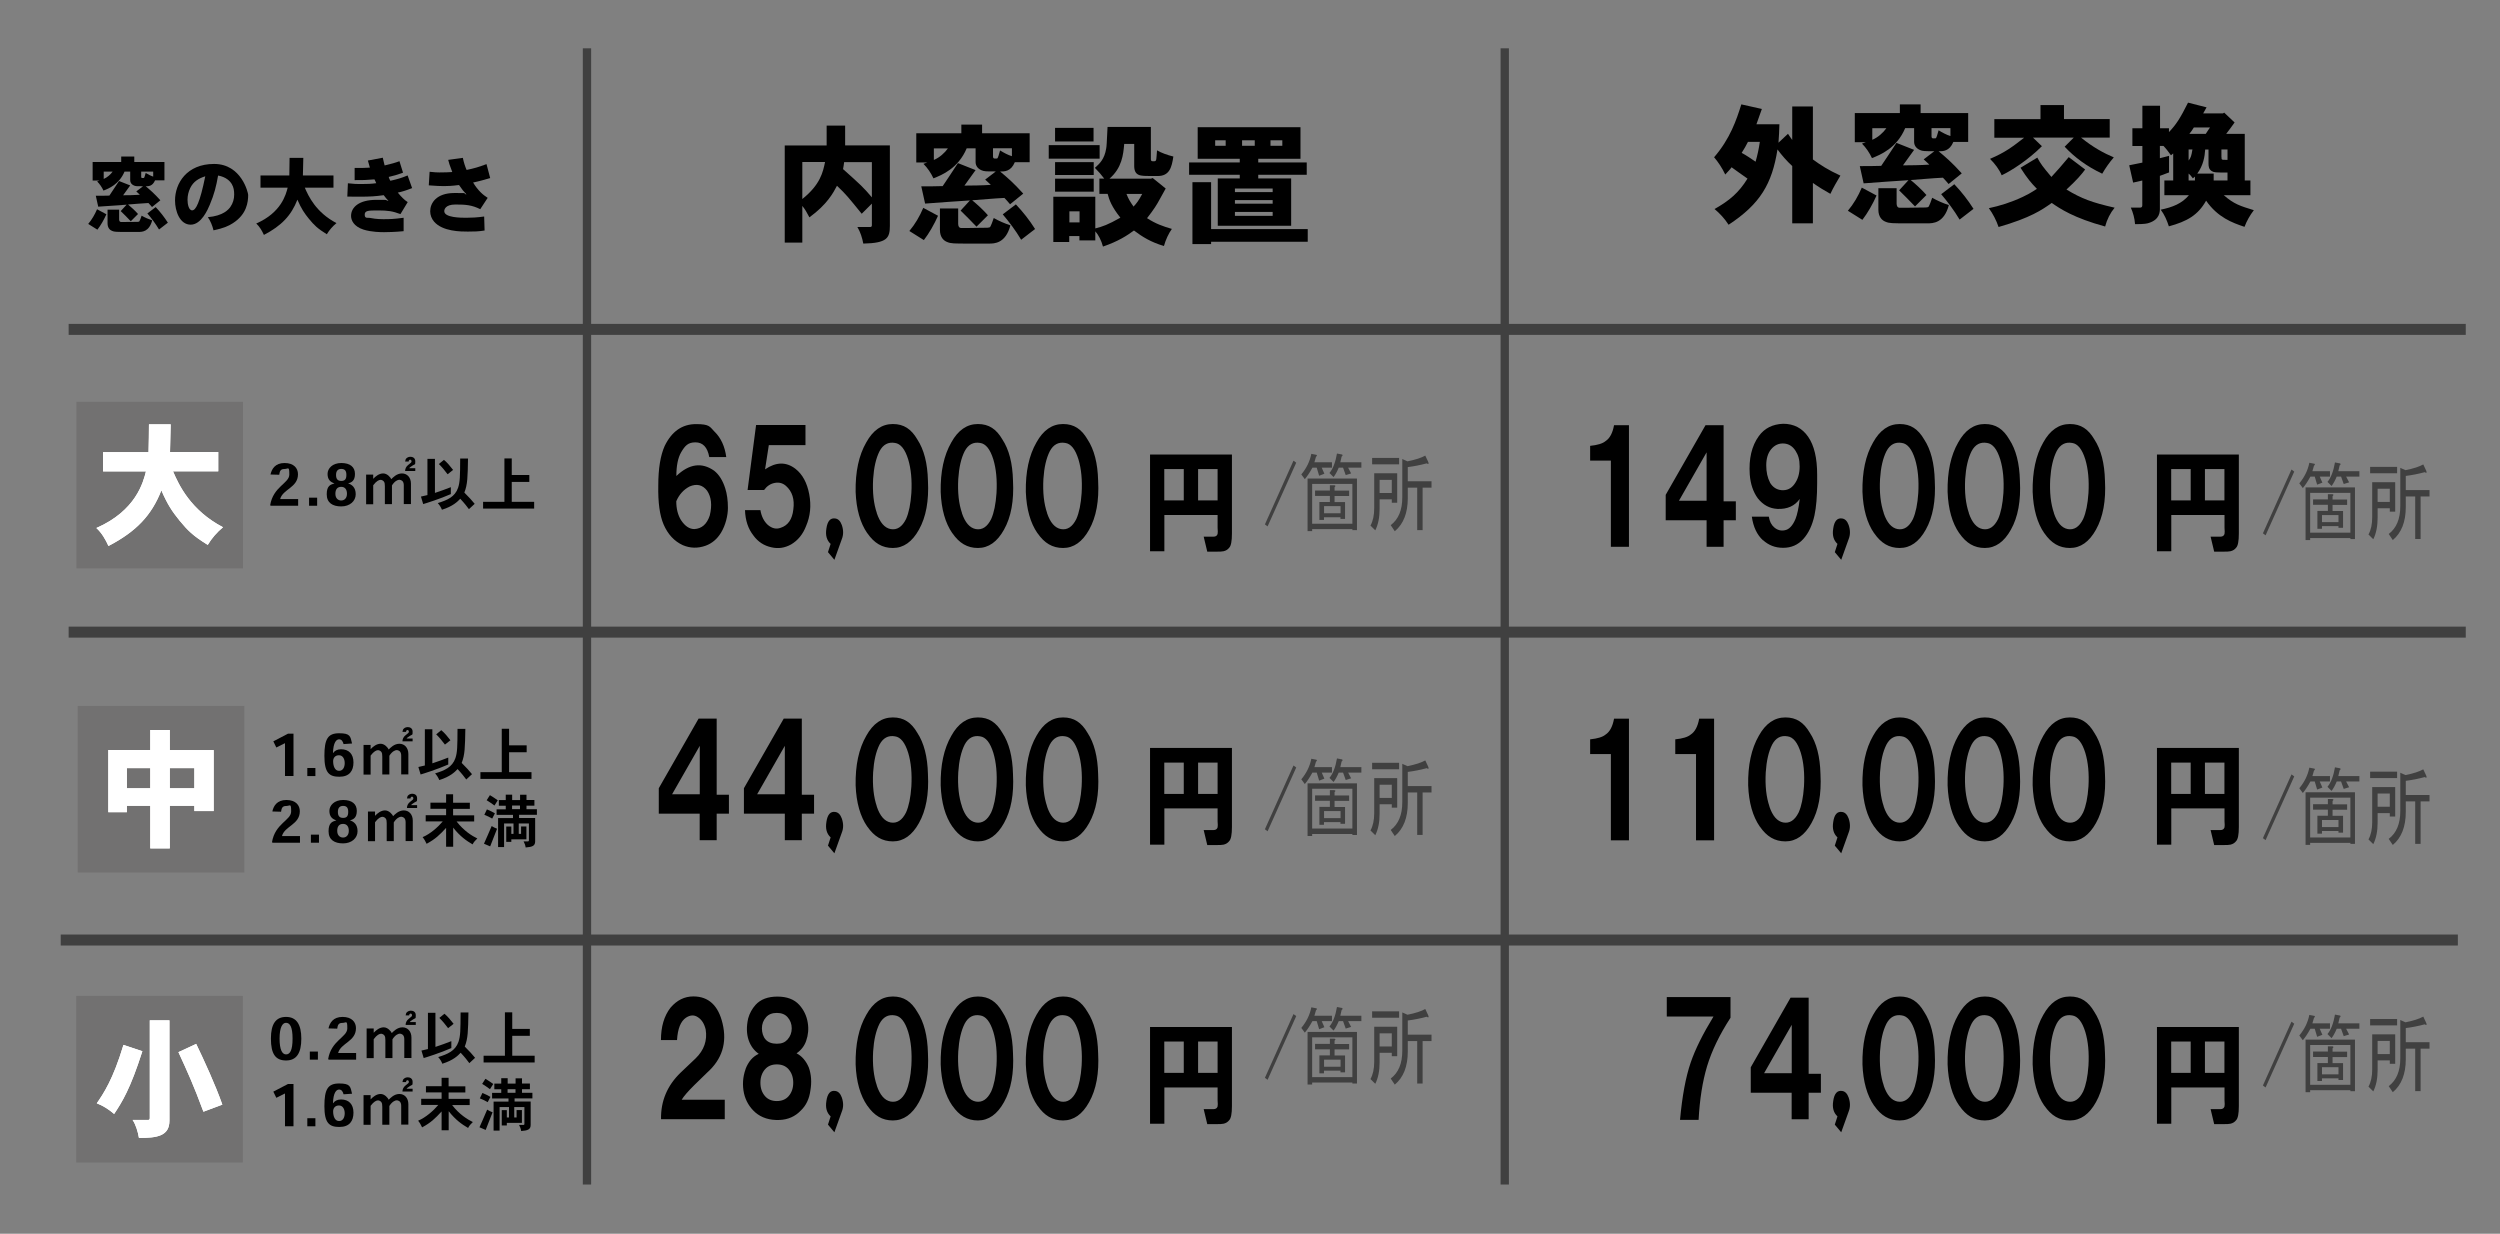 <?xml version="1.0" encoding="UTF-8"?>
<svg id="_レイヤー_1" data-name="レイヤー_1" xmlns="http://www.w3.org/2000/svg" version="1.1" viewBox="0 0 3001 1481">
  <rect x="0" y="0" width="3001" height="1481" fill="#808080" stroke="none"/>
  <!-- Generator: Adobe Illustrator 29.1.0, SVG Export Plug-In . SVG Version: 2.1.0 Build 142)  -->
  <defs>
    <style>
      .st0 {
        fill: #fff;
      }

      .st1 {
        fill: #404040;
      }

      .st2 {
        fill: #727171;
      }
    </style>
  </defs>
  <g>
    <path d="M857.8,518.2c7.7,7.6,12.3,17.7,14,30.5h-20.4c-2.1-11.8-7.7-17.7-16.6-17.7s-12.5,4-17.2,12c-3.8,6.6-5.7,16.1-5.7,28.4,15.3-14.6,30.4-16.8,45.3-6.4,6,4.7,10.4,11.8,13.4,21.3,2.1,6.6,3.2,14.4,3.2,23.4s-2.8,20.8-8.3,29.8c-4.7,7.6-10.8,12.8-18.5,15.6-9.4,3.3-18.5,3.1-27.4-.7-10.2-4.7-17.9-13-23-24.8-4.7-10.9-6.8-26.5-6.4-46.8,0-20.3,2.6-36.1,7.7-47.5,8.5-17.5,21.1-26.2,37.6-26.2s16.4,3.1,22.3,9.2h0ZM817.6,624.5c4.7,7.1,10,10.6,15.9,10.6,8.9-.5,15.1-5.9,18.5-16.3,3-12.3,1.9-22.2-3.2-29.8-5.5-7.1-12.5-8.7-21.1-5-7.2,3.8-12.5,9.7-15.9,17.7,0,9,1.9,16.5,5.7,22.7h0ZM904.5,642.9c-6.4-8-9.8-18.2-10.2-30.5h18.5c1.3,7.6,4.3,13.5,8.9,17.7,5.1,4.3,10.2,5.4,15.3,3.5,8.9-2.8,14-10.2,15.3-22,1.7-12.3-1.3-21.7-8.9-28.4-3.8-3.3-8.3-4.5-13.4-3.5-5.1.9-9.4,3.8-12.8,8.5h-19.8l10.2-78h59.3v24.1h-44l-4.5,29.1c13.2-9,25.3-9.2,36.4-.7,8.5,6.6,14,16.8,16.6,30.5,2.6,13.7,1.3,26.5-3.8,38.3-3.8,9.9-9.8,17.2-17.9,22-7.7,4.3-15.5,5.4-23.6,3.5-8.9-1.9-16.2-6.6-21.7-14.2h0ZM992,634.4c1.3-9,4.9-13,10.8-12,3.4.5,6,3.1,7.7,7.8,2.1,6.1,2.1,11.8,0,17l-8.9,24.8-7.7-9.2,3.2-9.9c-4.7-4.3-6.4-10.4-5.1-18.4h0ZM1041.1,640.1c-8.5-12.3-13.2-28.8-14-49.6-.4-24.1,3.8-43.9,12.8-59.5,8.1-14.6,18.7-22,31.9-22s22.1,6.1,29.3,18.4c8.1,12.3,12.3,28.8,12.8,49.6,1.3,24.1-2.3,43.7-10.8,58.8-8.1,14.6-18.5,22-31.3,22s-22.5-5.9-30.6-17.7h0ZM1052.5,616c3.8,11.3,9.4,17.7,16.6,19.1,7.7,1.4,13.8-2.6,18.5-12,3.4-7.6,5.5-18,6.4-31.2.9-15.6-.4-29.1-3.8-40.4-3.8-12.3-9.1-18.9-15.9-19.8-8.1-1.4-14.2,1.9-18.5,9.9-4.3,8.5-6.8,19.6-7.7,33.3-.9,16.1.6,29.8,4.5,41.1h0ZM1143.2,640.1c-8.5-12.3-13.2-28.8-14-49.6-.4-24.1,3.8-43.9,12.8-59.5,8.1-14.6,18.7-22,31.9-22s22.1,6.1,29.3,18.4c8.1,12.3,12.3,28.8,12.8,49.6,1.3,24.1-2.3,43.7-10.8,58.8-8.1,14.6-18.5,22-31.3,22s-22.5-5.9-30.6-17.7h0ZM1154.7,616c3.8,11.3,9.4,17.7,16.6,19.1,7.7,1.4,13.8-2.6,18.5-12,3.4-7.6,5.5-18,6.4-31.2.9-15.6-.4-29.1-3.8-40.4-3.8-12.3-9.1-18.9-15.9-19.8-8.1-1.4-14.2,1.9-18.5,9.9-4.3,8.5-6.8,19.6-7.7,33.3-.9,16.1.6,29.8,4.5,41.1h0ZM1245.4,640.1c-8.5-12.3-13.2-28.8-14-49.6-.4-24.1,3.8-43.9,12.8-59.5,8.1-14.6,18.7-22,31.9-22s22.1,6.1,29.3,18.4c8.1,12.3,12.3,28.8,12.8,49.6,1.3,24.1-2.3,43.7-10.8,58.8-8.1,14.6-18.5,22-31.3,22s-22.5-5.9-30.6-17.7h0ZM1256.9,616c3.8,11.3,9.4,17.7,16.6,19.1,7.7,1.4,13.8-2.6,18.5-12,3.4-7.6,5.5-18,6.4-31.2.9-15.6-.4-29.1-3.8-40.4-3.8-12.3-9.1-18.9-15.9-19.8-8.1-1.4-14.2,1.9-18.5,9.9-4.3,8.5-6.8,19.6-7.7,33.3-.9,16.1.6,29.8,4.5,41.1h0Z"/>
    <path d="M1468.7,661.7c-1.6.4-4.3.5-8.1.5h-11.4l-4.3-18h11.9c2.5,0,4.1-1.1,4.8-3.2.3-1.4.3-3.9,0-7.4v-15.4h-63.9v43.5h-17.2v-116.1h98.3v94.9c0,9.2-1.1,14.8-3.3,17-1.6,2.1-3.8,3.5-6.7,4.2h0ZM1397.6,600.7h23.4v-37.6h-23.4v37.6h0ZM1438.2,600.7h23.4v-37.6h-23.4v37.6h0Z"/>
    <path d="M790.8,976.7v-30.5l47.8-83.6h21.7v91.4h14.7v22.7h-14.7v31.9h-20.4v-31.9h-49.1ZM806.8,953.4h33.2v-58.1l-33.2,58.1h0ZM893,976.7v-30.5l47.8-83.6h21.7v91.4h14.7v22.7h-14.7v31.9h-20.4v-31.9h-49.1ZM908.9,953.4h33.2v-58.1l-33.2,58.1h0Z"/>
    <path d="M992,986.7c1.3-9,4.9-13,10.8-12,3.4.5,6,3.1,7.7,7.8,2.1,6.1,2.1,11.8,0,17l-8.9,24.8-7.7-9.2,3.2-9.9c-4.7-4.3-6.4-10.4-5.1-18.4h0ZM1041.1,992.3c-8.5-12.3-13.2-28.8-14-49.6-.4-24.1,3.8-43.9,12.8-59.5,8.1-14.6,18.7-22,31.9-22s22.1,6.1,29.3,18.4c8.1,12.3,12.3,28.8,12.8,49.6,1.3,24.1-2.3,43.7-10.8,58.8-8.1,14.6-18.5,22-31.3,22s-22.5-5.9-30.6-17.7h0ZM1052.5,968.2c3.8,11.3,9.4,17.7,16.6,19.1,7.7,1.4,13.8-2.6,18.5-12,3.4-7.6,5.5-18,6.4-31.2.9-15.6-.4-29.1-3.8-40.4-3.8-12.3-9.1-18.9-15.9-19.8-8.1-1.4-14.2,1.9-18.5,9.9-4.3,8.5-6.8,19.6-7.7,33.3-.9,16.1.6,29.8,4.5,41.1h0ZM1143.2,992.3c-8.5-12.3-13.2-28.8-14-49.6-.4-24.1,3.8-43.9,12.8-59.5,8.1-14.6,18.7-22,31.9-22s22.1,6.1,29.3,18.4c8.1,12.3,12.3,28.8,12.8,49.6,1.3,24.1-2.3,43.7-10.8,58.8-8.1,14.6-18.5,22-31.3,22s-22.5-5.9-30.6-17.7h0ZM1154.7,968.2c3.8,11.3,9.4,17.7,16.6,19.1,7.7,1.4,13.8-2.6,18.5-12,3.4-7.6,5.5-18,6.4-31.2.9-15.6-.4-29.1-3.8-40.4-3.8-12.3-9.1-18.9-15.9-19.8-8.1-1.4-14.2,1.9-18.5,9.9-4.3,8.5-6.8,19.6-7.7,33.3-.9,16.1.6,29.8,4.5,41.1h0ZM1245.4,992.3c-8.5-12.3-13.2-28.8-14-49.6-.4-24.1,3.8-43.9,12.8-59.5,8.1-14.6,18.7-22,31.9-22s22.1,6.1,29.3,18.4c8.1,12.3,12.3,28.8,12.8,49.6,1.3,24.1-2.3,43.7-10.8,58.8-8.1,14.6-18.5,22-31.3,22s-22.5-5.9-30.6-17.7h0ZM1256.9,968.2c3.8,11.3,9.4,17.7,16.6,19.1,7.7,1.4,13.8-2.6,18.5-12,3.4-7.6,5.5-18,6.4-31.2.9-15.6-.4-29.1-3.8-40.4-3.8-12.3-9.1-18.9-15.9-19.8-8.1-1.4-14.2,1.9-18.5,9.9-4.3,8.5-6.8,19.6-7.7,33.3-.9,16.1.6,29.8,4.5,41.1h0Z"/>
    <path d="M1468.7,1013.9c-1.6.4-4.3.5-8.1.5h-11.4l-4.3-18h11.9c2.5,0,4.1-1.1,4.8-3.2.3-1.4.3-3.9,0-7.4v-15.4h-63.9v43.5h-17.2v-116.1h98.3v94.9c0,9.2-1.1,14.8-3.3,17-1.6,2.1-3.8,3.5-6.7,4.2h0ZM1397.6,953h23.4v-37.6h-23.4v37.6h0ZM1438.2,953h23.4v-37.6h-23.4v37.6h0Z"/>
    <g>
      <path d="M793.4,1248.6c0-16.1,3.8-29.1,11.5-39,7.7-9,16.8-13.5,27.4-13.5,18.3,0,30,10.9,35.1,32.6,5.5,23.2-.6,42.8-18.5,58.8l-15.3,14.9c-7.7,7.6-12.8,13.5-15.3,17.7h51.7v23.4h-76.5c-.4-21.7,7.4-40.4,23.6-56l17.9-17c10.2-9.9,14.2-21.5,12.1-34.7-1.7-7.1-4.9-12-9.6-14.9-4.3-2.8-8.9-2.6-14,.7-6.4,4.3-10,13.2-10.8,26.9h-19.1ZM894.9,1283.4c3.4-9,8.7-15.1,15.9-18.4-5.5-3.8-9.6-9.2-12.1-16.3-2.6-7.6-2.8-16.3-.6-26.2,1.7-6.1,4.7-11.6,8.9-16.3,6-6.6,14.7-9.9,26.2-9.9s20.2,3.3,26.2,9.9c5.5,6.1,8.9,13.2,10.2,21.3,1.3,7.6.6,14.9-1.9,22-2.1,6.1-6,11.1-11.5,14.9,6.4,3.3,11.3,9,14.7,17,3,8.5,3.6,17.7,1.9,27.6-1.3,9.9-5.1,18-11.5,24.1-6.8,7.1-15.3,10.9-25.5,11.3-11.9.5-21.7-2.6-29.3-9.2-6.8-6.1-11.3-13.7-13.4-22.7-2.1-9.9-1.5-19.6,1.9-29.1h0ZM918.5,1316c3.4,3.8,8.1,5.7,14,5.7s10.6-1.9,14-5.7c3.8-4.3,5.7-9.7,5.7-16.3s-1.9-12-5.7-16.3c-3.4-3.8-8.1-5.7-14-5.7s-10.6,1.9-14,5.7c-3.8,4.3-5.7,9.7-5.7,16.3s1.9,12,5.7,16.3h0ZM919.1,1247.9c3,3.3,7.4,5,13.4,5s9.8-1.7,12.8-5c3.4-3.8,5.1-8.3,5.1-13.5s-1.7-9.7-5.1-13.5c-3-3.3-7.2-5-12.8-5s-9.8,1.7-12.8,5c-3.4,3.8-5.1,8.3-5.1,13.5s1.5,10.2,4.5,13.5h0Z"/>
      <path d="M992,1321.6c1.3-9,4.9-13,10.8-12,3.4.5,6,3.1,7.7,7.8,2.1,6.1,2.1,11.8,0,17l-8.9,24.8-7.7-9.2,3.2-9.9c-4.7-4.3-6.4-10.4-5.1-18.4h0ZM1041.1,1327.3c-8.5-12.3-13.2-28.8-14-49.6-.4-24.1,3.8-43.9,12.8-59.5,8.1-14.6,18.7-22,31.9-22s22.1,6.1,29.3,18.4c8.1,12.3,12.3,28.8,12.8,49.6,1.3,24.1-2.3,43.7-10.8,58.8-8.1,14.6-18.5,22-31.3,22s-22.5-5.9-30.6-17.7h0ZM1052.5,1303.2c3.8,11.3,9.4,17.7,16.6,19.1,7.7,1.4,13.8-2.6,18.5-12,3.4-7.6,5.5-18,6.4-31.2.9-15.6-.4-29.1-3.8-40.4-3.8-12.3-9.1-18.9-15.9-19.8-8.1-1.4-14.2,1.9-18.5,9.9-4.3,8.5-6.8,19.6-7.7,33.3-.9,16.1.6,29.8,4.5,41.1h0ZM1143.2,1327.3c-8.5-12.3-13.2-28.8-14-49.6-.4-24.1,3.8-43.9,12.8-59.5,8.1-14.6,18.7-22,31.9-22s22.1,6.1,29.3,18.4c8.1,12.3,12.3,28.8,12.8,49.6,1.3,24.1-2.3,43.7-10.8,58.8-8.1,14.6-18.5,22-31.3,22s-22.5-5.9-30.6-17.7h0ZM1154.7,1303.2c3.8,11.3,9.4,17.7,16.6,19.1,7.7,1.4,13.8-2.6,18.5-12,3.4-7.6,5.5-18,6.4-31.2.9-15.6-.4-29.1-3.8-40.4-3.8-12.3-9.1-18.9-15.9-19.8-8.1-1.4-14.2,1.9-18.5,9.9-4.3,8.5-6.8,19.6-7.7,33.3-.9,16.1.6,29.8,4.5,41.1h0ZM1245.4,1327.3c-8.5-12.3-13.2-28.8-14-49.6-.4-24.1,3.8-43.9,12.8-59.5,8.1-14.6,18.7-22,31.9-22s22.1,6.1,29.3,18.4c8.1,12.3,12.3,28.8,12.8,49.6,1.3,24.1-2.3,43.7-10.8,58.8-8.1,14.6-18.5,22-31.3,22s-22.5-5.9-30.6-17.7h0ZM1256.9,1303.2c3.8,11.3,9.4,17.7,16.6,19.1,7.7,1.4,13.8-2.6,18.5-12,3.4-7.6,5.5-18,6.4-31.2.9-15.6-.4-29.1-3.8-40.4-3.8-12.3-9.1-18.9-15.9-19.8-8.1-1.4-14.2,1.9-18.5,9.9-4.3,8.5-6.8,19.6-7.7,33.3-.9,16.1.6,29.8,4.5,41.1h0Z"/>
    </g>
    <path d="M1468.7,1348.9c-1.6.4-4.3.5-8.1.5h-11.4l-4.3-18h11.9c2.5,0,4.1-1.1,4.8-3.2.3-1.4.3-3.9,0-7.4v-15.4h-63.9v43.5h-17.2v-116.1h98.3v94.9c0,9.2-1.1,14.8-3.3,17-1.6,2.1-3.8,3.5-6.7,4.2h0ZM1397.6,1287.9h23.4v-37.6h-23.4v37.6h0ZM1438.2,1287.9h23.4v-37.6h-23.4v37.6h0Z"/>
    <g>
      <polygon class="st1" points="1518.4 629.5 1552.7 553 1556 555.4 1521.6 631.9 1518.4 629.5 1518.4 629.5"/>
      <path class="st1" d="M1595.8,567.9c4.3-5.1,7.3-13,9.1-23.5l6.2,1.2c.9.8.6,1.6-.6,2.4l-1.6,6.9h25.3v6.5h-15.9l3.6,6.9-6.5,2-3.2-8.9h-5.2c-1.9,4.6-4,8.4-6.2,11.3l-4.9-4.9ZM1623.4,628.7v-47.8h-48.3v47.8h48.3ZM1596.5,582.5h5.2c1.7.3,1.8,1.1.3,2.4v4h17.5v6.5h-17.5v7.3h12.6v20.2h-5.5v-2h-19.8v3.2h-5.5v-21.5h12.6v-7.3h-17.8v-6.5h17.8v-6.5h0ZM1589.7,568.7l-6.2,2.4-2.9-9.7h-5.2c-3.2,5.9-6.3,10.5-9.1,13.8l-4.2-5.7c6.3-7.6,10.3-15.8,12-24.7l6.2,1.2c.9.5.6,1.3-.6,2.4l-1.9,6.5h21.1v6.5h-12.3l3.2,7.3h0ZM1623.4,636.4v-1.2h-48.3v2.4h-5.5v-63.2h59.3v62h-5.5ZM1589.4,616.1h19.8v-8.5h-19.8v8.5h0ZM1689.5,553.8c9.5-1.9,16.6-4.2,21.4-6.9l3.6,7.7c.9,2.4.2,3-1.9,1.6-8,2.2-15.6,3.6-22.7,4.5v17h28.5v7.7h-10.7v51h-6.5v-51h-11.3v12.6c0,17.8-5.2,31.1-15.6,39.7l-4.9-7.3c9.3-7,13.9-18.1,13.9-33.2v-46.2l6.2,2.8h0ZM1677.2,568.3v35.2h-6.5v-4.1h-14.6v11.3c0,10.3-1.7,18.9-5.2,25.9l-5.8-5.7c3-5.4,4.5-12.3,4.5-20.7v-42.1h27.5ZM1670.7,591.8v-15.8h-14.6v15.8h14.6ZM1647.1,557.4v-7.7h32.4v7.7h-32.4Z"/>
    </g>
    <g>
      <polygon class="st1" points="1518.4 995.4 1552.7 918.9 1556 921.3 1521.6 997.9 1518.4 995.4 1518.4 995.4"/>
      <path class="st1" d="M1595.8,933.9c4.3-5.1,7.3-13,9.1-23.5l6.2,1.2c.9.8.6,1.6-.6,2.4l-1.6,6.9h25.3v6.5h-15.9l3.6,6.9-6.5,2-3.2-8.9h-5.2c-1.9,4.6-4,8.4-6.2,11.3l-4.9-4.9ZM1623.4,994.6v-47.8h-48.3v47.8h48.3ZM1596.5,948.5h5.2c1.7.3,1.8,1.1.3,2.4v4h17.5v6.5h-17.5v7.3h12.6v20.2h-5.5v-2h-19.8v3.2h-5.5v-21.5h12.6v-7.3h-17.8v-6.5h17.8v-6.5h0ZM1589.7,934.7l-6.2,2.4-2.9-9.7h-5.2c-3.2,5.9-6.3,10.5-9.1,13.8l-4.2-5.7c6.3-7.6,10.3-15.8,12-24.7l6.2,1.2c.9.5.6,1.3-.6,2.4l-1.9,6.5h21.1v6.5h-12.3l3.2,7.3h0ZM1623.4,1002.3v-1.2h-48.3v2.4h-5.5v-63.2h59.3v62h-5.5ZM1589.4,982.1h19.8v-8.5h-19.8v8.5h0ZM1689.5,919.7c9.5-1.9,16.6-4.2,21.4-6.9l3.6,7.7c.9,2.4.2,3-1.9,1.6-8,2.2-15.6,3.6-22.7,4.5v17h28.5v7.7h-10.7v51h-6.5v-51h-11.3v12.6c0,17.8-5.2,31.1-15.6,39.7l-4.9-7.3c9.3-7,13.9-18.1,13.9-33.2v-46.2l6.2,2.8h0ZM1677.2,934.3v35.2h-6.5v-4.1h-14.6v11.3c0,10.3-1.7,18.9-5.2,25.9l-5.8-5.7c3-5.4,4.5-12.3,4.5-20.7v-42.1h27.5ZM1670.7,957.8v-15.8h-14.6v15.8h14.6ZM1647.1,923.4v-7.7h32.4v7.7h-32.4Z"/>
    </g>
    <g>
      <polygon class="st1" points="1518.4 1293.8 1552.7 1217.3 1556 1219.7 1521.6 1296.2 1518.4 1293.8 1518.4 1293.8"/>
      <path class="st1" d="M1595.8,1232.3c4.3-5.1,7.3-13,9.1-23.5l6.2,1.2c.9.8.6,1.6-.6,2.4l-1.6,6.9h25.3v6.5h-15.9l3.6,6.9-6.5,2-3.2-8.9h-5.2c-1.9,4.6-4,8.4-6.2,11.3l-4.9-4.9ZM1623.4,1293v-47.8h-48.3v47.8h48.3ZM1596.5,1246.8h5.2c1.7.3,1.8,1.1.3,2.4v4h17.5v6.5h-17.5v7.3h12.6v20.2h-5.5v-2h-19.8v3.2h-5.5v-21.5h12.6v-7.3h-17.8v-6.5h17.8v-6.5h0ZM1589.7,1233.1l-6.2,2.4-2.9-9.7h-5.2c-3.2,5.9-6.3,10.5-9.1,13.8l-4.2-5.7c6.3-7.6,10.3-15.8,12-24.7l6.2,1.2c.9.5.6,1.3-.6,2.4l-1.9,6.5h21.1v6.5h-12.3l3.2,7.3h0ZM1623.4,1300.7v-1.2h-48.3v2.4h-5.5v-63.2h59.3v62h-5.5ZM1589.4,1280.5h19.8v-8.5h-19.8v8.5h0ZM1689.5,1218.1c9.5-1.9,16.6-4.2,21.4-6.9l3.6,7.7c.9,2.4.2,3-1.9,1.6-8,2.2-15.6,3.6-22.7,4.5v17h28.5v7.7h-10.7v51h-6.5v-51h-11.3v12.6c0,17.8-5.2,31.1-15.6,39.7l-4.9-7.3c9.3-7,13.9-18.1,13.9-33.2v-46.2l6.2,2.8h0ZM1677.2,1232.7v35.2h-6.5v-4.1h-14.6v11.3c0,10.3-1.7,18.9-5.2,25.9l-5.8-5.7c3-5.4,4.5-12.3,4.5-20.7v-42.1h27.5ZM1670.7,1256.2v-15.8h-14.6v15.8h14.6ZM1647.1,1221.7v-7.7h32.4v7.7h-32.4Z"/>
    </g>
    <g>
      <path d="M1908.8,552.9v-17.7c8.9-.9,15.1-2.8,18.5-5.7,5.1-3.3,8.5-9.7,10.2-19.1h17.9v146h-21.7v-103.5h-24.9ZM1999.5,624.5v-30.5l47.8-83.6h21.7v91.4h14.7v22.7h-14.7v31.9h-20.4v-31.9h-49.1ZM2015.4,601.1h33.2v-58.1l-33.2,58.1h0ZM2116.3,648.6c-7.2-6.6-11.7-16.1-13.4-28.4h20.4c.9,5.7,3,9.9,6.4,12.8,3.8,3.3,8.1,4.5,12.8,3.5,5.1-.9,9.4-5.4,12.8-13.5,2.1-5.2,3.8-13.2,5.1-24.1-6,8.5-14.9,12.5-26.8,12-9.4-.5-17.2-4.7-23.6-12.8-5.5-7.6-8.7-17-9.6-28.4-1.3-18.9,2.3-34.3,10.8-46.1,6.8-9.5,16.6-14.4,29.3-14.9,12.8,0,22.8,5.2,30,15.6,7.2,10.4,10.8,25.5,10.8,45.4v10.6c0,15.6-1.1,28.4-3.2,38.3-2.6,11.8-7,21.3-13.4,28.4-6.4,7.1-14.5,10.6-24.2,10.6s-17.4-3.1-24.2-9.2h0ZM2124.6,579.2c3.4,5.7,8.1,8.7,14,9.2,6.4.5,11.5-1.9,15.3-7.1,4.3-5.7,6.4-12.8,6.4-21.3s-1.7-13.9-5.1-19.1c-3.4-5.2-7.9-8-13.4-8.5-6.4-.5-11.7,1.9-15.9,7.1-3.8,4.7-5.7,11.1-5.7,19.1s1.5,14.9,4.5,20.6h0Z"/>
      <path d="M2200.6,634.4c1.3-9,4.9-13,10.8-12,3.4.5,6,3.1,7.7,7.8,2.1,6.1,2.1,11.8,0,17l-8.9,24.8-7.7-9.2,3.2-9.9c-4.7-4.3-6.4-10.4-5.1-18.4h0ZM2249.7,640.1c-8.5-12.3-13.2-28.8-14-49.6-.4-24.1,3.8-43.9,12.8-59.5,8.1-14.6,18.7-22,31.9-22s22.1,6.1,29.3,18.4c8.1,12.3,12.3,28.8,12.8,49.6,1.3,24.1-2.3,43.7-10.8,58.8-8.1,14.6-18.5,22-31.3,22s-22.5-5.9-30.6-17.7h0ZM2261.2,616c3.8,11.3,9.4,17.7,16.6,19.1,7.7,1.4,13.8-2.6,18.5-12,3.4-7.6,5.5-18,6.4-31.2.9-15.6-.4-29.1-3.8-40.4-3.8-12.3-9.1-18.9-15.9-19.8-8.1-1.4-14.2,1.9-18.5,9.9-4.3,8.5-6.8,19.6-7.7,33.3-.9,16.1.6,29.8,4.5,41.1h0ZM2351.9,640.1c-8.5-12.3-13.2-28.8-14-49.6-.4-24.1,3.8-43.9,12.8-59.5,8.1-14.6,18.7-22,31.9-22s22.1,6.1,29.3,18.4c8.1,12.3,12.3,28.8,12.8,49.6,1.3,24.1-2.3,43.7-10.8,58.8-8.1,14.6-18.5,22-31.3,22s-22.5-5.9-30.6-17.7h0ZM2363.4,616c3.8,11.3,9.4,17.7,16.6,19.1,7.7,1.4,13.8-2.6,18.5-12,3.4-7.6,5.5-18,6.4-31.2.9-15.6-.4-29.1-3.8-40.4-3.8-12.3-9.1-18.9-15.9-19.8-8.1-1.4-14.2,1.9-18.5,9.9-4.3,8.5-6.8,19.6-7.7,33.3-.9,16.1.6,29.8,4.5,41.1h0ZM2454,640.1c-8.5-12.3-13.2-28.8-14-49.6-.4-24.1,3.8-43.9,12.8-59.5,8.1-14.6,18.7-22,31.9-22s22.1,6.1,29.3,18.4c8.1,12.3,12.3,28.8,12.8,49.6,1.3,24.1-2.3,43.7-10.8,58.8-8.1,14.6-18.5,22-31.3,22s-22.5-5.9-30.6-17.7h0ZM2465.5,616c3.8,11.3,9.4,17.7,16.6,19.1,7.7,1.4,13.8-2.6,18.5-12,3.4-7.6,5.5-18,6.4-31.2.9-15.6-.4-29.1-3.8-40.4-3.8-12.3-9.1-18.9-15.9-19.8-8.1-1.4-14.2,1.9-18.5,9.9-4.3,8.5-6.8,19.6-7.7,33.3-.9,16.1.6,29.8,4.5,41.1h0Z"/>
    </g>
    <path d="M2677.4,661.7c-1.6.4-4.3.5-8.1.5h-11.4l-4.3-18h11.9c2.5,0,4.1-1.1,4.8-3.2.3-1.4.3-3.9,0-7.4v-15.4h-63.9v43.5h-17.2v-116.1h98.3v94.9c0,9.2-1.1,14.8-3.3,17-1.6,2.1-3.8,3.5-6.7,4.2h0ZM2606.3,600.7h23.4v-37.6h-23.4v37.6h0ZM2646.8,600.7h23.4v-37.6h-23.4v37.6h0Z"/>
    <path d="M1908.8,905.2v-17.7c8.9-.9,15.1-2.8,18.5-5.7,5.1-3.3,8.5-9.7,10.2-19.1h17.9v146h-21.7v-103.5h-24.9ZM2011,905.2v-17.7c8.9-.9,15.1-2.8,18.5-5.7,5.1-3.3,8.5-9.7,10.2-19.1h17.9v146h-21.7v-103.5h-24.9ZM2112.5,992.3c-8.5-12.3-13.2-28.8-14-49.6-.4-24.1,3.8-43.9,12.8-59.5,8.1-14.6,18.7-22,31.9-22s22.1,6.1,29.3,18.4c8.1,12.3,12.3,28.8,12.8,49.6,1.3,24.1-2.3,43.7-10.8,58.8-8.1,14.6-18.5,22-31.3,22s-22.5-5.9-30.6-17.7h0ZM2124,968.2c3.8,11.3,9.4,17.7,16.6,19.1,7.7,1.4,13.8-2.6,18.5-12,3.4-7.6,5.5-18,6.4-31.2.9-15.6-.4-29.1-3.8-40.4-3.8-12.3-9.1-18.9-15.9-19.8-8.1-1.4-14.2,1.9-18.5,9.9-4.3,8.5-6.8,19.6-7.7,33.3-.9,16.1.6,29.8,4.5,41.1h0Z"/>
    <path d="M2200.6,986.7c1.3-9,4.9-13,10.8-12,3.4.5,6,3.1,7.7,7.8,2.1,6.1,2.1,11.8,0,17l-8.9,24.8-7.7-9.2,3.2-9.9c-4.7-4.3-6.4-10.4-5.1-18.4h0ZM2249.7,992.3c-8.5-12.3-13.2-28.8-14-49.6-.4-24.1,3.8-43.9,12.8-59.5,8.1-14.6,18.7-22,31.9-22s22.1,6.1,29.3,18.4c8.1,12.3,12.3,28.8,12.8,49.6,1.3,24.1-2.3,43.7-10.8,58.8-8.1,14.6-18.5,22-31.3,22s-22.5-5.9-30.6-17.7h0ZM2261.2,968.2c3.8,11.3,9.4,17.7,16.6,19.1,7.7,1.4,13.8-2.6,18.5-12,3.4-7.6,5.5-18,6.4-31.2.9-15.6-.4-29.1-3.8-40.4-3.8-12.3-9.1-18.9-15.9-19.8-8.1-1.4-14.2,1.9-18.5,9.9-4.3,8.5-6.8,19.6-7.7,33.3-.9,16.1.6,29.8,4.5,41.1h0ZM2351.9,992.3c-8.5-12.3-13.2-28.8-14-49.6-.4-24.1,3.8-43.9,12.8-59.5,8.1-14.6,18.7-22,31.9-22s22.1,6.1,29.3,18.4c8.1,12.3,12.3,28.8,12.8,49.6,1.3,24.1-2.3,43.7-10.8,58.8-8.1,14.6-18.5,22-31.3,22s-22.5-5.9-30.6-17.7h0ZM2363.4,968.2c3.8,11.3,9.4,17.7,16.6,19.1,7.7,1.4,13.8-2.6,18.5-12,3.4-7.6,5.5-18,6.4-31.2.9-15.6-.4-29.1-3.8-40.4-3.8-12.3-9.1-18.9-15.9-19.8-8.1-1.4-14.2,1.9-18.5,9.9-4.3,8.5-6.8,19.6-7.7,33.3-.9,16.1.6,29.8,4.5,41.1h0ZM2454,992.3c-8.5-12.3-13.2-28.8-14-49.6-.4-24.1,3.8-43.9,12.8-59.5,8.1-14.6,18.7-22,31.9-22s22.1,6.1,29.3,18.4c8.1,12.3,12.3,28.8,12.8,49.6,1.3,24.1-2.3,43.7-10.8,58.8-8.1,14.6-18.5,22-31.3,22s-22.5-5.9-30.6-17.7h0ZM2465.5,968.2c3.8,11.3,9.4,17.7,16.6,19.1,7.7,1.4,13.8-2.6,18.5-12,3.4-7.6,5.5-18,6.4-31.2.9-15.6-.4-29.1-3.8-40.4-3.8-12.3-9.1-18.9-15.9-19.8-8.1-1.4-14.2,1.9-18.5,9.9-4.3,8.5-6.8,19.6-7.7,33.3-.9,16.1.6,29.8,4.5,41.1h0Z"/>
    <path d="M2677.4,1013.9c-1.6.4-4.3.5-8.1.5h-11.4l-4.3-18h11.9c2.5,0,4.1-1.1,4.8-3.2.3-1.4.3-3.9,0-7.4v-15.4h-63.9v43.5h-17.2v-116.1h98.3v94.9c0,9.2-1.1,14.8-3.3,17-1.6,2.1-3.8,3.5-6.7,4.2h0ZM2606.3,953h23.4v-37.6h-23.4v37.6h0ZM2646.8,953h23.4v-37.6h-23.4v37.6h0Z"/>
    <g>
      <path d="M2000.8,1220.3v-23.4h76.5v24.8c-13.2,20.3-22.5,39.7-28.1,58.1-5.5,18.4-8.9,39.9-10.2,64.5h-22.3c2.6-28.4,6.8-51.3,12.8-68.8,5.5-16.1,14.7-34.5,27.4-55.3h-56.1ZM2101.6,1311.7v-30.5l47.8-83.6h21.7v91.4h14.7v22.7h-14.7v31.9h-20.4v-31.9h-49.1ZM2117.6,1288.3h33.2v-58.1l-33.2,58.1h0Z"/>
      <path d="M2200.6,1321.6c1.3-9,4.9-13,10.8-12,3.4.5,6,3.1,7.7,7.8,2.1,6.1,2.1,11.8,0,17l-8.9,24.8-7.7-9.2,3.2-9.9c-4.7-4.3-6.4-10.4-5.1-18.4h0ZM2249.7,1327.3c-8.5-12.3-13.2-28.8-14-49.6-.4-24.1,3.8-43.9,12.8-59.5,8.1-14.6,18.7-22,31.9-22s22.1,6.1,29.3,18.4c8.1,12.3,12.3,28.8,12.8,49.6,1.3,24.1-2.3,43.7-10.8,58.8-8.1,14.6-18.5,22-31.3,22s-22.5-5.9-30.6-17.7h0ZM2261.2,1303.2c3.8,11.3,9.4,17.7,16.6,19.1,7.7,1.4,13.8-2.6,18.5-12,3.4-7.6,5.5-18,6.4-31.2.9-15.6-.4-29.1-3.8-40.4-3.8-12.3-9.1-18.9-15.9-19.8-8.1-1.4-14.2,1.9-18.5,9.9-4.3,8.5-6.8,19.6-7.7,33.3-.9,16.1.6,29.8,4.5,41.1h0ZM2351.9,1327.3c-8.5-12.3-13.2-28.8-14-49.6-.4-24.1,3.8-43.9,12.8-59.5,8.1-14.6,18.7-22,31.9-22s22.1,6.1,29.3,18.4c8.1,12.3,12.3,28.8,12.8,49.6,1.3,24.1-2.3,43.7-10.8,58.8-8.1,14.6-18.5,22-31.3,22s-22.5-5.9-30.6-17.7h0ZM2363.4,1303.2c3.8,11.3,9.4,17.7,16.6,19.1,7.7,1.4,13.8-2.6,18.5-12,3.4-7.6,5.5-18,6.4-31.2.9-15.6-.4-29.1-3.8-40.4-3.8-12.3-9.1-18.9-15.9-19.8-8.1-1.4-14.2,1.9-18.5,9.9-4.3,8.5-6.8,19.6-7.7,33.3-.9,16.1.6,29.8,4.5,41.1h0ZM2454,1327.3c-8.5-12.3-13.2-28.8-14-49.6-.4-24.1,3.8-43.9,12.8-59.5,8.1-14.6,18.7-22,31.9-22s22.1,6.1,29.3,18.4c8.1,12.3,12.3,28.8,12.8,49.6,1.3,24.1-2.3,43.7-10.8,58.8-8.1,14.6-18.5,22-31.3,22s-22.5-5.9-30.6-17.7h0ZM2465.5,1303.2c3.8,11.3,9.4,17.7,16.6,19.1,7.7,1.4,13.8-2.6,18.5-12,3.4-7.6,5.5-18,6.4-31.2.9-15.6-.4-29.1-3.8-40.4-3.8-12.3-9.1-18.9-15.9-19.8-8.1-1.4-14.2,1.9-18.5,9.9-4.3,8.5-6.8,19.6-7.7,33.3-.9,16.1.6,29.8,4.5,41.1h0Z"/>
    </g>
    <path d="M2677.4,1348.9c-1.6.4-4.3.5-8.1.5h-11.4l-4.3-18h11.9c2.5,0,4.1-1.1,4.8-3.2.3-1.4.3-3.9,0-7.4v-15.4h-63.9v43.5h-17.2v-116.1h98.3v94.9c0,9.2-1.1,14.8-3.3,17-1.6,2.1-3.8,3.5-6.7,4.2h0ZM2606.3,1287.9h23.4v-37.6h-23.4v37.6h0ZM2646.8,1287.9h23.4v-37.6h-23.4v37.6h0Z"/>
    <g>
      <polygon class="st1" points="2716.4 640.2 2750.7 563.6 2754 566.1 2719.6 642.6 2716.4 640.2 2716.4 640.2"/>
      <path class="st1" d="M2793.8,578.6c4.3-5.1,7.3-13,9.1-23.5l6.2,1.2c.9.8.6,1.6-.6,2.4l-1.6,6.9h25.3v6.5h-15.9l3.6,6.9-6.5,2-3.2-8.9h-5.2c-1.9,4.6-4,8.4-6.2,11.3l-4.9-4.9ZM2821.4,639.4v-47.8h-48.3v47.8h48.3ZM2794.5,593.2h5.2c1.7.3,1.8,1.1.3,2.4v4h17.5v6.5h-17.5v7.3h12.6v20.2h-5.5v-2h-19.8v3.2h-5.5v-21.5h12.6v-7.3h-17.8v-6.5h17.8v-6.5h0ZM2787.7,579.4l-6.2,2.4-2.9-9.7h-5.2c-3.2,5.9-6.3,10.5-9.1,13.8l-4.2-5.7c6.3-7.6,10.3-15.8,12-24.7l6.2,1.2c.9.5.6,1.3-.6,2.4l-1.9,6.5h21.1v6.5h-12.3l3.2,7.3h0ZM2821.4,647.1v-1.2h-48.3v2.4h-5.5v-63.2h59.3v62h-5.5ZM2787.3,626.8h19.8v-8.5h-19.8v8.5h0ZM2887.5,564.4c9.5-1.9,16.6-4.2,21.4-6.9l3.6,7.7c.9,2.4.2,3-1.9,1.6-8,2.2-15.6,3.6-22.7,4.5v17h28.5v7.7h-10.7v51h-6.5v-51h-11.3v12.6c0,17.8-5.2,31.1-15.6,39.7l-4.9-7.3c9.3-7,13.9-18.1,13.9-33.2v-46.2l6.2,2.8h0ZM2875.2,579v35.2h-6.5v-4.1h-14.6v11.3c0,10.3-1.7,18.9-5.2,25.9l-5.8-5.7c3-5.4,4.5-12.3,4.5-20.7v-42.1h27.5ZM2868.7,602.5v-15.8h-14.6v15.8h14.6ZM2845.1,568.1v-7.7h32.4v7.7h-32.4Z"/>
    </g>
    <g>
      <polygon class="st1" points="2716.4 1006.1 2750.7 929.6 2754 932 2719.6 1008.5 2716.4 1006.1 2716.4 1006.1"/>
      <path class="st1" d="M2793.8,944.6c4.3-5.1,7.3-13,9.1-23.5l6.2,1.2c.9.8.6,1.6-.6,2.4l-1.6,6.9h25.3v6.5h-15.9l3.6,6.9-6.5,2-3.2-8.9h-5.2c-1.9,4.6-4,8.4-6.2,11.3l-4.9-4.9ZM2821.4,1005.3v-47.8h-48.3v47.8h48.3ZM2794.5,959.1h5.2c1.7.3,1.8,1.1.3,2.4v4h17.5v6.5h-17.5v7.3h12.6v20.2h-5.5v-2h-19.8v3.2h-5.5v-21.5h12.6v-7.3h-17.8v-6.5h17.8v-6.5h0ZM2787.7,945.4l-6.2,2.4-2.9-9.7h-5.2c-3.2,5.9-6.3,10.5-9.1,13.8l-4.2-5.7c6.3-7.6,10.3-15.8,12-24.7l6.2,1.2c.9.5.6,1.3-.6,2.4l-1.9,6.5h21.1v6.5h-12.3l3.2,7.3h0ZM2821.4,1013v-1.2h-48.3v2.4h-5.5v-63.2h59.3v62h-5.5ZM2787.3,992.8h19.8v-8.5h-19.8v8.5h0ZM2887.5,930.4c9.5-1.9,16.6-4.2,21.4-6.9l3.6,7.7c.9,2.4.2,3-1.9,1.6-8,2.2-15.6,3.6-22.7,4.5v17h28.5v7.7h-10.7v51h-6.5v-51h-11.3v12.6c0,17.8-5.2,31.1-15.6,39.7l-4.9-7.3c9.3-7,13.9-18.1,13.9-33.2v-46.2l6.2,2.8h0ZM2875.2,945v35.2h-6.5v-4.1h-14.6v11.3c0,10.3-1.7,18.9-5.2,25.9l-5.8-5.7c3-5.4,4.5-12.3,4.5-20.7v-42.1h27.5ZM2868.7,968.4v-15.8h-14.6v15.8h14.6ZM2845.1,934v-7.7h32.4v7.7h-32.4Z"/>
    </g>
    <g>
      <polygon class="st1" points="2716.4 1303 2750.7 1226.4 2754 1228.9 2719.6 1305.4 2716.4 1303 2716.4 1303"/>
      <path class="st1" d="M2793.8,1241.4c4.3-5.1,7.3-13,9.1-23.5l6.2,1.2c.9.8.6,1.6-.6,2.4l-1.6,6.9h25.3v6.5h-15.9l3.6,6.9-6.5,2-3.2-8.9h-5.2c-1.9,4.6-4,8.4-6.2,11.3l-4.9-4.9ZM2821.4,1302.2v-47.8h-48.3v47.8h48.3ZM2794.5,1256h5.2c1.7.3,1.8,1.1.3,2.4v4h17.5v6.5h-17.5v7.3h12.6v20.2h-5.5v-2h-19.8v3.2h-5.5v-21.5h12.6v-7.3h-17.8v-6.5h17.8v-6.5h0ZM2787.7,1242.2l-6.2,2.4-2.9-9.7h-5.2c-3.2,5.9-6.3,10.5-9.1,13.8l-4.2-5.7c6.3-7.6,10.3-15.8,12-24.7l6.2,1.2c.9.5.6,1.3-.6,2.4l-1.9,6.5h21.1v6.5h-12.3l3.2,7.3h0ZM2821.4,1309.9v-1.2h-48.3v2.4h-5.5v-63.2h59.3v62h-5.5ZM2787.3,1289.6h19.8v-8.5h-19.8v8.5h0ZM2887.5,1227.2c9.5-1.9,16.6-4.2,21.4-6.9l3.6,7.7c.9,2.4.2,3-1.9,1.6-8,2.2-15.6,3.6-22.7,4.5v17h28.5v7.7h-10.7v51h-6.5v-51h-11.3v12.6c0,17.8-5.2,31.1-15.6,39.7l-4.9-7.3c9.3-7,13.9-18.1,13.9-33.2v-46.2l6.2,2.8h0ZM2875.2,1241.8v35.2h-6.5v-4.1h-14.6v11.3c0,10.3-1.7,18.9-5.2,25.9l-5.8-5.7c3-5.4,4.5-12.3,4.5-20.7v-42.1h27.5ZM2868.7,1265.3v-15.8h-14.6v15.8h14.6ZM2845.1,1230.9v-7.7h32.4v7.7h-32.4Z"/>
    </g>
    <rect class="st1" x="1801.3" y="58" width="10" height="1363.9"/>
    <rect class="st1" x="699.6" y="58" width="10" height="1363.9"/>
    <rect class="st1" x="82.4" y="752.2" width="2877.5" height="13.2"/>
    <rect class="st1" x="82.4" y="388.8" width="2877.5" height="13.2"/>
    <rect class="st1" x="72.9" y="1121.8" width="2877.5" height="13.2"/>
  </g>
  <g>
    <path d="M1014.5,150.7v23.8h53.7v96.6c0,14.8-3.5,20.7-31.9,21.3-1.3-6.9-3.5-13.9-7.1-19.9h15.5c1.3,0,1.9-.8,1.9-2.2v-25.9l-12.2,12.2c-16.3-20-18.2-22.7-29.7-33.6-4.4,8.4-11.8,22.4-33.1,37.9-2.7-5.2-5.4-10.1-8.5-13.7v44h-21.1v-116.6h50.3v-23.8h22.3ZM963.1,238.9c21.8-17.4,24.8-32.5,27.3-44.4h-27.3v44.4ZM1013.3,194.6c-.3,3.2-.9,5.8-1.3,8.4,21.1,18.9,24.1,21.5,34.6,33.9v-42.3h-33.3Z"/>
    <path d="M1091.6,277.3c6.9-8.2,12.5-17.8,16.7-27.8l17.7,9.5c-4.3,9.8-10.7,21.1-17,29.2l-17.4-10.9ZM1154.1,149.6h24.8v10.4h57.1v34.7h-17.8c-4.7,11.2-12.3,11.2-17.7,11.2,7.7,6.3,16.3,13.7,27.8,26.5l-15.8,12.8c-2.1-2.5-4.6-5.4-6.8-7.6-12.9.6-25.6,1.9-38.7,2.8,6.2,5.1,13.1,11.4,18.9,18l-13.7,13.7c-6.2-6.6-13.3-13.6-19.1-19.3l11.2-12.2c-18.2,1.1-36.3,2.5-53.8,3.8l-4.6-20.7c8.7,0,17,0,25.7-.3,3.3-4.7,12-18,18.3-27.6l21.2,8.4c-4.4,6.3-8.8,12.2-13.4,18.6,6.8,0,22.9-.2,31.7-.9-2.1-2.1-4.3-4.1-6.8-6.3l12.8-9.8c-12.2,0-13.9,0-17.2-1.4-4.9-2.1-7.1-5.8-7.1-9.9v-16.4h-10.7c-10.1,24-29.7,32-39.9,36-3-6.5-7.1-12.5-12-17.4l4.7-1.7h-13.3v-35h54.1v-10.4ZM1121,192c6.8-2.8,13.1-8.5,16.9-13.9h-16.9v13.9ZM1150.2,250.3v18.3c0,2.7.9,5.1,3.8,5.1s13.1,0,19.6-.2c12.3,0,14,0,15-1.1.9-1.3,3.2-7.1,4.3-10.7,6.3,3.6,13.3,6.6,20,8.8-5.8,21.9-19.4,21.9-25.7,21.9h-22.9c-19.6,0-22.9,0-27.3-1.9-3.9-1.4-8.7-5.5-8.7-14.4v-25.9h21.9ZM1192,187.9c0,1.4.6,2.4,1.9,2.4,2.8,0,3,0,3.3-.2.8-.5,1.9-4.6,3.3-9.5,4.4,2.7,9.3,5.4,14.2,6.9v-9.5h-22.7v9.8ZM1219.5,245.4c8.7,9.2,16.3,18.9,23,29.5l-16.7,12.9c-6.8-11.4-14.2-21.1-22.1-30.5l15.8-12Z"/>
    <path d="M1320,174.2v16.3h-61.1v-16.3h61.1ZM1381.5,152.4v38c0,1.6,0,3.2,2.2,3.2,3.5,0,3.6,0,4.3-2.4,0-.3.6-5.4.9-10.7,5.1,3,12.6,5.7,19.6,7.4-1.9,12.9-4.6,23.4-18.8,23.4s-15.9,0-20-.6c-5.5-.9-8.2-4.4-8.2-11.4v-26.5h-12c-1.1,12.9-2.7,28.7-17.7,41.7h49.7l2.2-.8,15.6,12.6c-3.9,6.9-5.8,10.7-7.6,13.7-2.8,5.2-6.5,11.4-14.8,21.9,10.6,6.8,18.6,9.6,29.8,12.9-3.9,5.5-7.4,12.9-9.5,20.5-15.2-4.4-26-11-36-18.6-8.4,6.2-19.1,13.1-37.2,19.3-1.9-7.3-5.5-14.2-9.2-18.3v10.9h-19.1v-5.2h-12.2v7.1h-19.1v-54.3h50.4v38c8.4-2.1,15.2-4.4,30.1-12.9-10.3-12.9-13.3-21-15.3-28.6h-9.9v-18.3h5.8c-3-4.1-7.1-8.8-11.2-12.9,5.8-5.2,11.5-10.3,13.6-23.4.5-2.8.6-5.2,1.6-25.7h51.9ZM1312.7,169.8h-46.2v-16.3h46.2v16.3ZM1312.9,194.6v15.5h-46.4v-15.5h46.4ZM1312.9,214.5v15.6h-46.4v-15.6h46.4ZM1283.7,267h12.2v-13.3h-12.2v13.3ZM1352.2,232.8c2.7,6.6,4.1,8.8,8.5,15.2,3.6-3.8,6.3-7.4,10.4-15.2h-18.9Z"/>
    <path d="M1561.1,152.7v37.9h-50.7v4.4h58.2v14.8h-58.2v4.4h39.5v56.8h-88.1v-56.8h26.4v-4.4h-60.8v-14.8h60.8v-4.4h-50.5v-37.9h123.4ZM1453.8,218.7v56.3h116v15.2h-116v2.8h-22.4v-74.3h22.4ZM1458.7,168.4v6.6h12.6v-6.6h-12.6ZM1482.4,230.6h45.3v-4.3h-45.3v4.3ZM1482.4,240.2v4.3h45.3v-4.3h-45.3ZM1482.4,254.4v4.7h45.3v-4.7h-45.3ZM1491,168.4v6.6h15.2v-6.6h-15.2ZM1525.1,168.4v6.6h14.2v-6.6h-14.2Z"/>
  </g>
  <g>
    <rect class="st2" x="91.7" y="482.3" width="200" height="200"/>
    <g>
      <path class="st0" d="M204.9,509.3c-.2,10.9-.5,22.1-.8,33.3h57.9v23.2h-54.3c6.9,16.1,21,46.7,60,67.1-7.3,6-13.6,13.3-18.3,21.2-17.8-11-24-17.2-34.1-29.5-8.5-10.6-13.9-18.3-21.6-36-11.7,30-30.1,49.4-63.5,66.8-3.6-7.9-8-15.6-14.5-21.6,47.4-20.7,56.2-54.8,59.5-67.9h-51.5v-23.2h54.6c.3-12.8.5-22.6.5-33.3h26Z"/>
      <path class="st0" d="M204.9,509.3c-.2,10.9-.5,22.1-.8,33.3h57.9v23.2h-54.3c6.9,16.1,21,46.7,60,67.1-7.3,6-13.6,13.3-18.3,21.2-17.8-11-24-17.2-34.1-29.5-8.5-10.6-13.9-18.3-21.6-36-11.7,30-30.1,49.4-63.5,66.8-3.6-7.9-8-15.6-14.5-21.6,47.4-20.7,56.2-54.8,59.5-67.9h-51.5v-23.2h54.6c.3-12.8.5-22.6.5-33.3h26Z"/>
    </g>
  </g>
  <g>
    <rect class="st2" x="93.3" y="847.4" width="200" height="200"/>
    <g>
      <path class="st0" d="M203.8,876.4v24h52.7v73.2h-23.2v-6.3h-29.5v51.1h-23.4v-51.1h-28.1v7.7h-22.3v-74.7h50.4v-24h23.4ZM152.3,946.2h28.1v-24.1h-28.1v24.1ZM203.8,946.2h29.5v-24.1h-29.5v24.1Z"/>
      <path class="st0" d="M203.8,876.4v24h52.7v73.2h-23.2v-6.3h-29.5v51.1h-23.4v-51.1h-28.1v7.7h-22.3v-74.7h50.4v-24h23.4ZM152.3,946.2h28.1v-24.1h-28.1v24.1ZM203.8,946.2h29.5v-24.1h-29.5v24.1Z"/>
    </g>
  </g>
  <g>
    <rect class="st2" x="91.5" y="1195.5" width="200" height="200"/>
    <g>
      <path class="st0" d="M170.9,1261.9c-14.5,45.3-24.3,60.9-33.9,75.3-6.2-5.4-13.1-9.8-20.8-12.8,8.2-12,19.4-28.3,32-70.1l22.7,7.6ZM203.4,1224.8v120.4c0,18.5-14.7,20.8-36.6,20.8-1.3-7.7-3.9-16.1-7.6-21.6h18.5c1.4,0,2.1-.6,2.1-2.2v-117.4h23.7ZM235.5,1253.1c9.6,19.9,23.4,50,31.4,72.9l-22.7,8.5c-12-32.4-19.1-47.8-30-71.5l21.3-9.9Z"/>
      <path class="st0" d="M170.9,1261.9c-14.5,45.3-24.3,60.9-33.9,75.3-6.2-5.4-13.1-9.8-20.8-12.8,8.2-12,19.4-28.3,32-70.1l22.7,7.6ZM203.4,1224.8v120.4c0,18.5-14.7,20.8-36.6,20.8-1.3-7.7-3.9-16.1-7.6-21.6h18.5c1.4,0,2.1-.6,2.1-2.2v-117.4h23.7ZM235.5,1253.1c9.6,19.9,23.4,50,31.4,72.9l-22.7,8.5c-12-32.4-19.1-47.8-30-71.5l21.3-9.9Z"/>
    </g>
  </g>
  <g>
    <path d="M105.9,268.8c4.4-5.2,7.9-11.3,10.6-17.6l11.2,6c-2.7,6.2-6.8,13.4-10.8,18.5l-11-6.9ZM145.5,187.9h15.7v6.6h36.2v22h-11.3c-3,7.1-7.8,7.1-11.2,7.1,4.9,4,10.3,8.7,17.6,16.8l-10,8.1c-1.3-1.6-2.9-3.4-4.3-4.8-8.2.4-16.2,1.2-24.5,1.8,3.9,3.2,8.3,7.2,12,11.4l-8.7,8.7c-3.9-4.2-8.4-8.6-12.1-12.2l7.1-7.7c-11.5.7-23,1.6-34.1,2.4l-2.9-13.1c5.5,0,10.8,0,16.3-.2,2.1-3,7.6-11.4,11.6-17.5l13.4,5.3c-2.8,4-5.6,7.7-8.5,11.8,4.3,0,14.5-.1,20.1-.6-1.3-1.3-2.7-2.6-4.3-4l8.1-6.2c-7.7,0-8.8,0-10.9-.9-3.1-1.3-4.5-3.7-4.5-6.3v-10.4h-6.8c-6.4,15.2-18.8,20.3-25.3,22.8-1.9-4.1-4.5-7.9-7.6-11l3-1.1h-8.4v-22.2h34.3v-6.6ZM124.5,214.8c4.3-1.8,8.3-5.4,10.7-8.8h-10.7v8.8ZM143,251.7v11.6c0,1.7.6,3.2,2.4,3.2s8.3,0,12.4-.1c7.8,0,8.9,0,9.5-.7.6-.8,2-4.5,2.7-6.8,4,2.3,8.4,4.2,12.7,5.6-3.7,13.9-12.3,13.9-16.3,13.9h-14.5c-12.4,0-14.5,0-17.3-1.2-2.5-.9-5.5-3.5-5.5-9.1v-16.4h13.9ZM169.5,212.2c0,.9.4,1.5,1.2,1.5,1.8,0,1.9,0,2.1-.1.5-.3,1.2-2.9,2.1-6,2.8,1.7,5.9,3.4,9,4.4v-6h-14.4v6.2ZM186.9,248.6c5.5,5.8,10.3,12,14.6,18.7l-10.6,8.2c-4.3-7.2-9-13.4-14-19.3l10-7.6Z"/>
    <path d="M251.7,246.1c-2.1,4.9-9.9,23.6-22.8,23.6s-18.8-16-18.8-29.1c0-20.4,13.9-43.8,46.9-43.8s40.9,34.8,40.9,37.2c0,8.4-1.6,23.3-18.5,34-4.6,3-10.7,5.9-23.1,8.5-1.3-5.5-3.7-11.4-6.8-15.8,18.4-1.6,24.8-9.1,27.1-12.4,3-4.3,4.5-9.4,4.5-14.6s-.6-8.7-2.8-12.6c-2.2-3.8-6.9-8.6-16.5-10.4-2.3,13-4.5,22.1-10.1,35.4ZM228.3,225.8c-2.1,4.4-3.2,9.1-3.2,14s1.3,12.7,5.6,12.7,9.2-8.9,15.7-40.9c-8,2.6-14.2,6.2-18.1,14.2Z"/>
    <path d="M364.1,189.5c-.1,6.9-.3,14-.5,21.1h36.7v14.7h-34.4c4.4,10.2,13.3,29.6,38,42.5-4.6,3.8-8.6,8.4-11.6,13.4-11.3-7-15.2-10.9-21.6-18.7-5.4-6.7-8.8-11.6-13.7-22.8-7.4,19-19.1,31.3-40.2,42.3-2.3-5-5.1-9.9-9.2-13.7,30-13.1,35.6-34.7,37.7-43h-32.6v-14.7h34.6c.2-8.1.3-14.3.3-21.1h16.5Z"/>
    <path d="M459.5,189.3c.6,3.1,1.5,6.2,2.2,9.3,8.1-1.9,13.1-3.3,17.8-5.1l4.3,13.8c-7.1,2.6-11.2,3.7-17.2,5.1.5,1.8,1.1,3.2,2,4.6,8.4-1.9,13-3.2,20.7-6.4l5.4,15.2c-7.4,2.9-11.7,4.2-17.2,5.4,3.8,4.6,7.8,8.9,11.9,11.4l-8.7,14.4c-9.4-3.5-14.8-4.4-26.8-4.4s-16.1.2-16.1,5.1,3.5,3.5,5.8,3.8c3,.6,8.4,1.6,16.4,1.6s12.5-.1,24.5-1.7v16.1c-9.8,1-19.7,1.2-23.3,1.2s-15.1,0-24.9-3.1c-12-3.9-14.9-11.5-14.9-16.4,0-10.6,9.8-19.3,30.2-19.3s7.5.1,14.7,1.2c-1.9-2-4-4.3-5.7-6.8-10.2,1.4-16.4,1.8-28.5,1.8s-9.2,0-15.2-.1l.7-16c7.7.9,10.6.9,16,.9,7.7,0,12.4-.2,18-1-.5-1.4-1.3-2.9-2.1-4.6-10,.9-13.3.9-23.8.9v-14.6h9.2c2.4-.1,5.2-.3,9.1-.4-.7-2.7-1.5-5.5-2.4-8.5l17.9-3.4Z"/>
    <path d="M555.6,189.5c1.1,5.6,2.9,10.8,4.5,14.5,9.2-1.9,14.5-3.5,23.9-7l4.4,16.7c-4.7,1.5-13.6,4-20.5,5.4,5.8,9.6,11.8,14.8,17.5,18.4l-8.9,13.6c-10.1-5-17.3-5.6-29.8-5.6s-13.4,6.3-13.4,8c0,7.9,20.4,7.9,26.4,7.9s13-.3,21.5-1.5l.5,16.8c-7.6,1.2-11.8,1.3-20.1,1.3s-30.2,0-40.5-11.9c-3-3.5-4.7-7.9-4.7-12.5,0-9.7,7.3-21.9,29-21.9s7.3.2,14.6,1.7c-4-4.2-4.5-4.9-9-11.3-8.5,1.1-13.6,1.3-18.2,1.3s-8.7-.2-18.1-.9l1-16.3c6.1.7,9.2.8,11.9.8,6.8,0,10.8-.2,15.3-.5-3.6-9.5-3.7-10-4.9-14.6l17.6-2.4Z"/>
  </g>
  <g>
    <path d="M2114.9,130.9c-2.2,6.2-4.4,12.6-6.5,18.3h27.6c-.2,7.1-.5,14.5-1.1,22.1l11.4-10.7c1.7,2.7,3.5,5.1,5.1,7.4v-40.2h24.8v63.6c9,6.6,18.2,12.6,33,19.4-4.3,7.3-8.7,14.7-12,21.9-6.9-3.8-14.4-8.4-21-13.1v48.5h-24.8v-68.8c-6.3-5.7-12.9-13.3-17.7-19.9-6.6,41.5-20.8,65.5-58.7,90.4-4.7-7.3-10.6-13.7-16.9-18.9,17.7-9.9,29.2-19.6,39.6-36.5-6.5-4.6-13.3-9.3-19.1-13.6-1.9,2.7-4.6,5.4-7.6,8.7-3.8-8-8.7-15.3-13.4-20.7,19.3-22.4,26.8-44.7,32.7-63.5l24.6,5.5ZM2098.3,170.2c-2.1,4.3-4.7,8.8-7.6,13.3,5.7,3,11.8,7.3,16.7,10.6,2.2-7.6,3.9-15.3,5.1-23.8h-14.2Z"/>
    <path d="M2218.2,253c6.9-8.2,12.5-17.8,16.7-27.8l17.7,9.5c-4.3,9.8-10.7,21.1-17,29.2l-17.4-10.9ZM2280.7,125.3h24.8v10.4h57.1v34.7h-17.8c-4.7,11.2-12.3,11.2-17.7,11.2,7.7,6.3,16.3,13.7,27.8,26.5l-15.8,12.8c-2.1-2.5-4.6-5.4-6.8-7.6-12.9.6-25.6,1.9-38.7,2.8,6.2,5.1,13.1,11.4,18.9,18l-13.7,13.7c-6.2-6.6-13.3-13.6-19.1-19.3l11.2-12.2c-18.2,1.1-36.3,2.5-53.8,3.8l-4.6-20.7c8.7,0,17,0,25.7-.3,3.3-4.7,12-18,18.3-27.6l21.2,8.4c-4.4,6.3-8.8,12.2-13.4,18.6,6.8,0,22.9-.2,31.7-.9-2.1-2.1-4.3-4.1-6.8-6.3l12.8-9.8c-12.2,0-13.9,0-17.2-1.4-4.9-2.1-7.1-5.8-7.1-9.9v-16.4h-10.7c-10.1,24-29.7,32-39.9,36-3-6.5-7.1-12.5-12-17.4l4.7-1.7h-13.3v-35h54.1v-10.4ZM2247.5,167.8c6.8-2.8,13.1-8.5,16.9-13.9h-16.9v13.9ZM2276.7,226v18.3c0,2.7.9,5.1,3.8,5.1s13.1,0,19.6-.2c12.3,0,14,0,15-1.1.9-1.3,3.2-7.1,4.3-10.7,6.3,3.6,13.3,6.6,20,8.8-5.8,21.9-19.4,21.9-25.7,21.9h-22.9c-19.6,0-22.9,0-27.3-1.9-3.9-1.4-8.7-5.5-8.7-14.4v-25.9h21.9ZM2318.6,163.7c0,1.4.6,2.4,1.9,2.4,2.8,0,3,0,3.3-.2.8-.5,1.9-4.6,3.3-9.5,4.4,2.7,9.3,5.4,14.2,6.9v-9.5h-22.7v9.8ZM2346,221.2c8.7,9.2,16.3,18.9,23,29.5l-16.7,12.9c-6.8-11.4-14.2-21.1-22.1-30.5l15.8-12Z"/>
    <path d="M2503,203.5c-4.7,6.3-9.5,12-22.4,24,18,10.9,30.5,15.6,57.8,21.8-5.2,6.3-9.2,14.2-11.4,22.6-37.7-10.3-54-21.3-64.1-28.3-11.5,8.2-25.3,17.8-63.8,28.9-2.7-7.9-6.9-16.1-11.7-22.6,12.8-2.7,26.7-6.9,41-13.7,4.1-1.9,8.8-4.3,16.7-9.5-6.9-7.1-11.4-12.3-19.7-25.3l20.2-12.2c3.9,7.4,6.6,11,16.9,23.2,8.7-9.3,11-12.3,20.8-23.8l19.6,14.8ZM2477.6,126v16.9h54.9v22.3h-34.4c14.4,11.7,27.6,18.8,39.3,23.7-5.4,6.3-9.8,12.6-13.9,19.6-18.6-8.8-33.1-19.6-45.1-32.4l10.9-10.9h-48.9l10.7,10.3c-16.7,16.7-36.8,29.5-48.3,34.9-2.8-6.9-8.2-14-14-19.7,18.5-7.9,27-14.5,41-25.4h-35.8v-22.3h55.4v-16.9h28.3Z"/>
    <path d="M2648.8,128.8l-4.1,7.3h23.8l1.4-.9,12.5,11.8c-3.2,4.4-6.5,9.2-10.1,13.7h22.3v55.9h6.8v17.7h-32c12.5,10.9,19.7,12.9,36.1,18-4.6,6-8.5,12.8-11.2,20-14.7-4.9-32.2-11.4-46.1-31.4-9.8,17.4-22.7,24.8-44.7,30.8-2.2-6.8-5.2-14-9.8-20,14.4-3,25.4-7.3,33.9-17.4h-29.5v-17.7h10.6v-32.4l-2.7,2.2c-2.7-3.8-5.7-7.9-9-11.2h-4.3v14.7c3.5-.9,7.3-1.9,11-2.8v19.9c-3.5,1.3-7.4,2.7-11,4.1v39.5c0,3.6-.2,12.8-12.8,16.9-2.1.8-5.1,1.6-17,1.6-.5-7.1-2.4-13.9-5.1-19.9h11.4c1.7,0,2.4-1.1,2.4-2.8v-29.7c-3.5.8-7.3,1.7-11,2.5l-4.7-20.8c5.2-1.1,10.6-2.1,15.8-3.2v-19.9h-12v-21.3h12v-27.1h21.2v27.1h10.7v4.6c8.5-9,13.3-16.1,22.9-35.4l22.4,5.7ZM2627.2,192.7c2.7-3.5,3.3-5.4,4.6-13.3h-4.6v13.3ZM2627.2,216.6h7.6v-4.6l-2.5,2.1c-1.4-2.2-3.5-4.4-5.1-5.8v8.4ZM2633.5,153c-1.6,2.7-3.5,5.4-5.4,7.7h19.7c1.4-2.4,3.3-4.9,5.1-7.7h-19.4ZM2647.1,179.5c-.5,8.4-2.2,18.9-9.5,28.9h19.7v8.2h16.6v-9.5c-14.2,0-16.1,0-18.9-1.7-3.5-2.2-3.9-5.5-3.9-9.3v-16.6h-3.9ZM2666.7,188.6c0,1.6,0,2.5.6,2.8.6.5,1.6.5,6.6.5v-12.5h-7.3v9.2Z"/>
  </g>
  <g>
    <path d="M357.9,607.1h-32.8l-.8-.6c3.6-22.5,23-26.3,23-36.9s-1.2-6.6-6-6.6-5.5,2.9-6.1,6.9l-10.5-.3c1.5-6.7,5.6-13.8,16.9-13.8s16.1,6.4,16.1,13.5c0,16.1-18.3,17.8-21.4,29.8h21.6v8.1Z"/>
    <path d="M380.7,597.4v9.7h-9.7v-9.7h9.7Z"/>
    <path d="M401.4,580.2c-4.9-1.5-8.2-4.7-8.2-11.3s5.9-13.1,16.5-13.1,16.4,4.8,16.4,13.1-4.2,10.4-8.3,11.3h0c4.6,1.5,9.2,4.8,9.2,13.1s-7.1,14.6-17.4,14.6-17.4-4.3-17.4-14.6,4.6-11.6,9.2-13h0ZM402.6,592.8c0,5.3,3.2,8,7,8s6.9-2.8,6.9-8.1-2.5-8.3-6.9-8.3-7,2.7-7,8.3h0ZM403.4,570.2c0,4.6,1.8,7.1,6.2,7.1s6.2-2,6.2-7.3-2.2-7.1-6.2-7.1-6.2,2.5-6.2,7.1h0Z"/>
    <path d="M493.4,605.1h-8.7v-22.5c0-2.3-.5-3.8-1.5-5-1.1-1.2-3-1.7-3.9-1.7-1.8,0-5.5,1.5-8.8,6.8v22.5h-8.5v-21.6c0-2.5-.2-4.4-1.3-5.7-1.2-1.5-3.1-1.9-3.9-1.9-1.8,0-4.9,1.3-8.8,6.5v22.8h-8.5v-35.6h8.5v5.1c2.9-3.1,7.1-6.5,12-6.5s8.8,4.8,9.7,6.9c1.9-1.9,6.5-6.9,12.8-6.9s10.8,4.9,10.8,12.3v24.6ZM498.5,562v3.4h-12.2c0-2.7,1.2-5.3,3.6-7.2,3.6-2.8,4.1-3.2,4.1-4.4,0-.8-.5-2-1.6-2s-1.8,1-1.8,2.2h-4.3c.5-2.4.6-3.1,1.9-4.1,1.1-1,2.6-1.5,4.3-1.6,2.1,0,6,.8,6,5.5s-.3,3.1-3.2,5c-2.9,2-3.3,2.1-4,3.2h7.2Z"/>
    <path d="M522.1,550.8v40.9c6.2-2.1,13.2-4.5,19.1-6.9v8.3c-12.3,5.5-30.6,11.3-33.2,12l-2.7-9c2.7-.6,5.3-1.2,7.8-1.8v-43.5h9ZM561.8,550.6c-.4,21.9-.5,30.9-4.4,40.7,6.8,7,8.1,8.2,12.4,13.5l-6.9,6.4c-2.4-3.2-4.9-6.6-10.4-12.5-3.3,3.5-8.7,9-22,13.2-1.1-2.9-2.9-5.7-5-8,11.3-3.5,20.6-7.3,24.4-18.4,2.3-7,2.4-13.6,2.5-35.1h9.5ZM532.9,552c3.9,3.2,7.7,7.8,11,12.1l-6.6,5.2c-3.1-4.2-6.9-8.8-10.5-12.3l6.1-5Z"/>
    <path d="M614.3,550.3v19.9h21.1v8.3h-21.1v23.9h26.9v8.1h-61.3v-8.1h25.6v-52.1h8.8Z"/>
  </g>
  <g>
    <path d="M345.7,880.7h6.6v50.8h-10.2v-39.4l-10.4,5.2-3.6-7.4,17.6-9.2Z"/>
    <path d="M378.6,921.9v9.7h-9.7v-9.7h9.7Z"/>
    <path d="M400,903.8c1.6-2.5,4.8-4.4,9.4-4.4,9.3,0,14.9,5.7,14.9,15.8s-4.8,17.2-16.9,17.2-18-4.5-18-25,4.3-27.2,17.7-27.2,13.5,3.6,15.5,12.3l-10.2.7c-.8-3.1-2.2-5.7-5.4-5.7s-6.9,3.6-7.3,16.3h.3ZM399.9,913.7c0,6.2,2.2,11.6,7.1,11.6s6.8-4.7,6.8-9.3-2.1-9.4-6.9-9.4-7,3.4-7,7.1h0Z"/>
    <path d="M490.3,929.6h-8.7v-22.5c0-2.3-.5-3.8-1.5-5-1.1-1.2-3-1.7-3.9-1.7-1.8,0-5.5,1.5-8.8,6.8v22.5h-8.5v-21.6c0-2.5-.2-4.4-1.3-5.7-1.2-1.5-3.1-1.9-3.9-1.9-1.8,0-4.9,1.3-8.8,6.5v22.8h-8.5v-35.6h8.5v5.1c2.9-3.1,7.1-6.5,12-6.5s8.8,4.8,9.7,6.9c1.9-1.9,6.5-6.9,12.8-6.9s10.8,4.9,10.8,12.3v24.6ZM495.3,886.5v3.4h-12.2c0-2.7,1.2-5.3,3.6-7.2,3.6-2.8,4.1-3.2,4.1-4.4,0-.8-.5-2-1.6-2s-1.8,1-1.8,2.2h-4.3c.5-2.4.6-3.1,1.9-4.1,1.1-1,2.6-1.5,4.3-1.6,2.1,0,6,.8,6,5.5s-.3,3.1-3.2,5c-2.9,2-3.3,2.1-4,3.2h7.2Z"/>
    <path d="M519,875.4v40.9c6.2-2.1,13.2-4.5,19.1-6.9v8.3c-12.3,5.5-30.6,11.3-33.2,12l-2.7-9c2.7-.6,5.3-1.2,7.8-1.8v-43.5h9ZM558.6,875.1c-.4,21.9-.5,30.9-4.4,40.7,6.8,7,8.1,8.2,12.4,13.5l-6.9,6.4c-2.4-3.2-4.9-6.6-10.4-12.5-3.3,3.5-8.7,9-22,13.2-1.1-2.9-2.9-5.7-5-8,11.3-3.5,20.6-7.3,24.4-18.4,2.3-7,2.4-13.6,2.5-35.1h9.5ZM529.7,876.5c3.9,3.2,7.7,7.8,11,12.1l-6.6,5.2c-3.1-4.2-6.9-8.8-10.5-12.3l6.1-5Z"/>
    <path d="M611.1,874.8v19.9h21.1v8.3h-21.1v23.9h26.9v8.1h-61.3v-8.1h25.6v-52.1h8.8Z"/>
    <path d="M360.1,1011.6h-32.8l-.8-.6c3.6-22.5,23-26.3,23-36.9s-1.2-6.6-6-6.6-5.5,2.9-6.1,6.9l-10.5-.3c1.5-6.7,5.6-13.8,16.9-13.8s16.1,6.4,16.1,13.5c0,16.1-18.3,17.8-21.4,29.8h21.6v8.1Z"/>
    <path d="M382.9,1001.9v9.7h-9.7v-9.7h9.7Z"/>
    <path d="M403.6,984.7c-4.9-1.5-8.2-4.7-8.2-11.3s5.9-13.1,16.5-13.1,16.4,4.8,16.4,13.1-4.2,10.4-8.3,11.3h0c4.6,1.5,9.2,4.8,9.2,13.1s-7.1,14.6-17.4,14.6-17.4-4.3-17.4-14.6,4.6-11.6,9.2-13h0ZM404.8,997.4c0,5.3,3.2,8,7,8s6.9-2.8,6.9-8.1-2.5-8.3-6.9-8.3-7,2.7-7,8.3h0ZM405.6,974.7c0,4.6,1.8,7.1,6.2,7.1s6.2-2,6.2-7.3-2.2-7.1-6.2-7.1-6.2,2.5-6.2,7.1h0Z"/>
    <path d="M495.6,1009.6h-8.7v-22.5c0-2.3-.5-3.8-1.5-5-1.1-1.2-3-1.7-3.9-1.7-1.8,0-5.5,1.5-8.8,6.8v22.5h-8.5v-21.6c0-2.5-.2-4.4-1.3-5.7-1.2-1.5-3.1-1.9-3.9-1.9-1.8,0-4.9,1.3-8.8,6.5v22.8h-8.5v-35.6h8.5v5.1c2.9-3.1,7.1-6.5,12-6.5s8.8,4.8,9.7,6.9c1.9-1.9,6.5-6.9,12.8-6.9s10.8,4.9,10.8,12.3v24.6ZM500.7,966.5v3.4h-12.2c0-2.7,1.2-5.3,3.6-7.2,3.6-2.8,4.1-3.2,4.1-4.4,0-.8-.5-2-1.6-2s-1.8,1-1.8,2.2h-4.3c.5-2.4.6-3.1,1.9-4.1,1.1-1,2.6-1.5,4.3-1.6,2.1,0,6,.8,6,5.5s-.3,3.1-3.2,5c-2.9,2-3.3,2.1-4,3.2h7.2Z"/>
    <path d="M543.9,953.5v10.1h20.1v7.4h-20.1v7.7h25.3v7.4h-21.1c8.6,11.2,18.6,17.4,24.9,20.4-2.4,2.2-4.5,4.6-5.7,7.1-7.5-4.4-14.9-9.5-23.3-20.1v22.9h-8.5v-22.6c-7.8,8.5-13,13.5-23.4,19.1-1.3-2.9-2.9-5.7-4.8-8,9.1-3.7,18.6-12.2,24.2-18.9h-20.5v-7.4h24.5v-7.7h-18.8v-7.4h18.8v-10.1h8.5Z"/>
    <path d="M581,1012.7c4.2-9.3,4.3-9.8,9.2-21.1,2.2,1.3,4.1,2.4,6.5,3.2-1.6,4.1-5.7,14.6-8.3,21.2l-7.4-3.2ZM590.8,982.6c-2.7-1.6-6-3.2-9.4-4.5l3.1-6.5c3.5,1.4,6.9,3.1,9.6,4.7l-3.3,6.4ZM593.6,967c-2.9-2.2-6.4-4.6-9.4-6.4l3.9-6.1c3.1,1.8,6.2,3.9,9.4,6.2l-3.9,6.2ZM632,953.9v6.4h9.5v6.8h-9.5v4.3h12.5v6.7h-21.4v3.8h19.3v28.1c0,5.5-3.6,6.7-11.4,7.3-.4-2.7-1.2-5-2.5-7.3h5.3c.7,0,1.1-.4,1.1-1.1v-20.4h-12.2v12.5h2.8v-8.9h6.4v15.4h-18.1v3.1h-6.1v-18.4h6.1v8.8h2.6v-12.5h-11.3v28.3h-7.2v-34.8h17.9v-3.8h-19.7v-6.7h11v-4.3h-8.3v-6.8h8.3v-6.5h7.7v6.5h9.5v-6.4h7.8ZM614.7,967v4.3h9.5v-4.3h-9.5Z"/>
  </g>
  <g>
    <path d="M325.2,1246.7c0-17.6,5.9-26,18.2-26s18.3,8.8,18.3,26.1-5.7,26.2-18.3,26.2-18.2-7.7-18.2-26.2h0ZM343.3,1227.8c-4.2,0-7.7,5.3-7.7,18.9s3.2,19,7.8,19,7.8-4.6,7.8-19-3.4-18.9-7.8-18.9h0Z"/>
    <path d="M381.6,1262.3v9.7h-9.7v-9.7h9.7Z"/>
    <path d="M427.5,1272h-32.8l-.8-.6c3.6-22.5,23-26.3,23-36.9s-1.2-6.6-6-6.6-5.5,2.9-6.1,6.9l-10.5-.3c1.5-6.7,5.6-13.8,16.9-13.8s16.1,6.4,16.1,13.5c0,16.1-18.3,17.8-21.4,29.8h21.6v8.1Z"/>
    <path d="M494,1270h-8.7v-22.5c0-2.3-.5-3.8-1.5-5-1.1-1.2-3-1.7-3.9-1.7-1.8,0-5.5,1.5-8.8,6.8v22.5h-8.5v-21.6c0-2.5-.2-4.4-1.3-5.7-1.2-1.5-3.1-1.9-3.9-1.9-1.8,0-4.9,1.3-8.8,6.5v22.8h-8.5v-35.6h8.5v5.1c2.9-3.1,7.1-6.5,12-6.5s8.8,4.8,9.7,6.9c1.9-1.9,6.5-6.9,12.8-6.9s10.8,4.9,10.8,12.3v24.6ZM499.1,1226.9v3.4h-12.2c0-2.7,1.2-5.3,3.6-7.2,3.6-2.8,4.1-3.2,4.1-4.4,0-.8-.5-2-1.6-2s-1.8,1-1.8,2.2h-4.3c.5-2.4.6-3.1,1.9-4.1,1.1-1,2.6-1.5,4.3-1.6,2.1,0,6,.8,6,5.5s-.3,3.1-3.2,5c-2.9,2-3.3,2.1-4,3.2h7.2Z"/>
    <path d="M522.7,1215.8v40.9c6.2-2.1,13.2-4.5,19.1-6.9v8.3c-12.3,5.5-30.6,11.3-33.2,12l-2.7-9c2.7-.6,5.3-1.2,7.8-1.8v-43.5h9ZM562.3,1215.6c-.4,21.9-.5,30.9-4.4,40.7,6.8,7,8.1,8.2,12.4,13.5l-6.9,6.4c-2.4-3.2-4.9-6.6-10.4-12.5-3.3,3.5-8.7,9-22,13.2-1.1-2.9-2.9-5.7-5-8,11.3-3.5,20.6-7.3,24.4-18.4,2.3-7,2.4-13.6,2.5-35.1h9.5ZM533.5,1216.9c3.9,3.2,7.7,7.8,11,12.1l-6.6,5.2c-3.1-4.2-6.9-8.8-10.5-12.3l6.1-5Z"/>
    <path d="M614.9,1215.2v19.9h21.1v8.3h-21.1v23.9h26.9v8.1h-61.3v-8.1h25.6v-52.1h8.8Z"/>
    <path d="M345.7,1301.2h6.6v50.8h-10.2v-39.4l-10.4,5.2-3.6-7.4,17.6-9.2Z"/>
    <path d="M378.6,1342.3v9.7h-9.7v-9.7h9.7Z"/>
    <path d="M400,1324.2c1.6-2.5,4.8-4.4,9.4-4.4,9.3,0,14.9,5.7,14.9,15.8s-4.8,17.2-16.9,17.2-18-4.5-18-25,4.3-27.2,17.7-27.2,13.5,3.6,15.5,12.3l-10.2.7c-.8-3.1-2.2-5.7-5.4-5.7s-6.9,3.6-7.3,16.3h.3ZM399.9,1334.1c0,6.2,2.2,11.6,7.1,11.6s6.8-4.7,6.8-9.3-2.1-9.4-6.9-9.4-7,3.4-7,7.1h0Z"/>
    <path d="M490.3,1350h-8.7v-22.5c0-2.3-.5-3.8-1.5-5-1.1-1.2-3-1.7-3.9-1.7-1.8,0-5.5,1.5-8.8,6.8v22.5h-8.5v-21.6c0-2.5-.2-4.4-1.3-5.7-1.2-1.5-3.1-1.9-3.9-1.9-1.8,0-4.9,1.3-8.8,6.5v22.8h-8.5v-35.6h8.5v5.1c2.9-3.1,7.1-6.5,12-6.5s8.8,4.8,9.7,6.9c1.9-1.9,6.5-6.9,12.8-6.9s10.8,4.9,10.8,12.3v24.6ZM495.3,1306.9v3.4h-12.2c0-2.7,1.2-5.3,3.6-7.2,3.6-2.8,4.1-3.2,4.1-4.4,0-.8-.5-2-1.6-2s-1.8,1-1.8,2.2h-4.3c.5-2.4.6-3.1,1.9-4.1,1.1-1,2.6-1.5,4.3-1.6,2.1,0,6,.8,6,5.5s-.3,3.1-3.2,5c-2.9,2-3.3,2.1-4,3.2h7.2Z"/>
    <path d="M538.5,1293.9v10.1h20.1v7.4h-20.1v7.7h25.3v7.4h-21.1c8.6,11.2,18.6,17.4,24.9,20.4-2.4,2.2-4.5,4.6-5.7,7.1-7.5-4.4-14.9-9.5-23.3-20.1v22.9h-8.5v-22.6c-7.8,8.5-13,13.5-23.4,19.1-1.3-2.9-2.9-5.7-4.8-8,9.1-3.7,18.6-12.2,24.2-18.9h-20.5v-7.4h24.5v-7.7h-18.8v-7.4h18.8v-10.1h8.5Z"/>
    <path d="M575.6,1353.1c4.2-9.3,4.3-9.8,9.2-21.1,2.2,1.3,4.1,2.4,6.5,3.2-1.6,4.1-5.7,14.6-8.3,21.2l-7.4-3.2ZM585.4,1323c-2.7-1.6-6-3.2-9.4-4.5l3.1-6.5c3.5,1.4,6.9,3.1,9.6,4.7l-3.3,6.4ZM588.2,1307.5c-2.9-2.2-6.4-4.6-9.4-6.4l3.9-6.1c3.1,1.8,6.2,3.9,9.4,6.2l-3.9,6.2ZM626.6,1294.3v6.4h9.5v6.8h-9.5v4.3h12.5v6.7h-21.4v3.8h19.3v28.1c0,5.5-3.6,6.7-11.4,7.3-.4-2.7-1.2-5-2.5-7.3h5.3c.7,0,1.1-.4,1.1-1.1v-20.4h-12.2v12.5h2.8v-8.9h6.4v15.4h-18.1v3.1h-6.1v-18.4h6.1v8.8h2.6v-12.5h-11.3v28.3h-7.2v-34.8h17.9v-3.8h-19.7v-6.7h11v-4.3h-8.3v-6.8h8.3v-6.5h7.7v6.5h9.5v-6.4h7.8ZM609.3,1307.5v4.3h9.5v-4.3h-9.5Z"/>
  </g>
</svg>